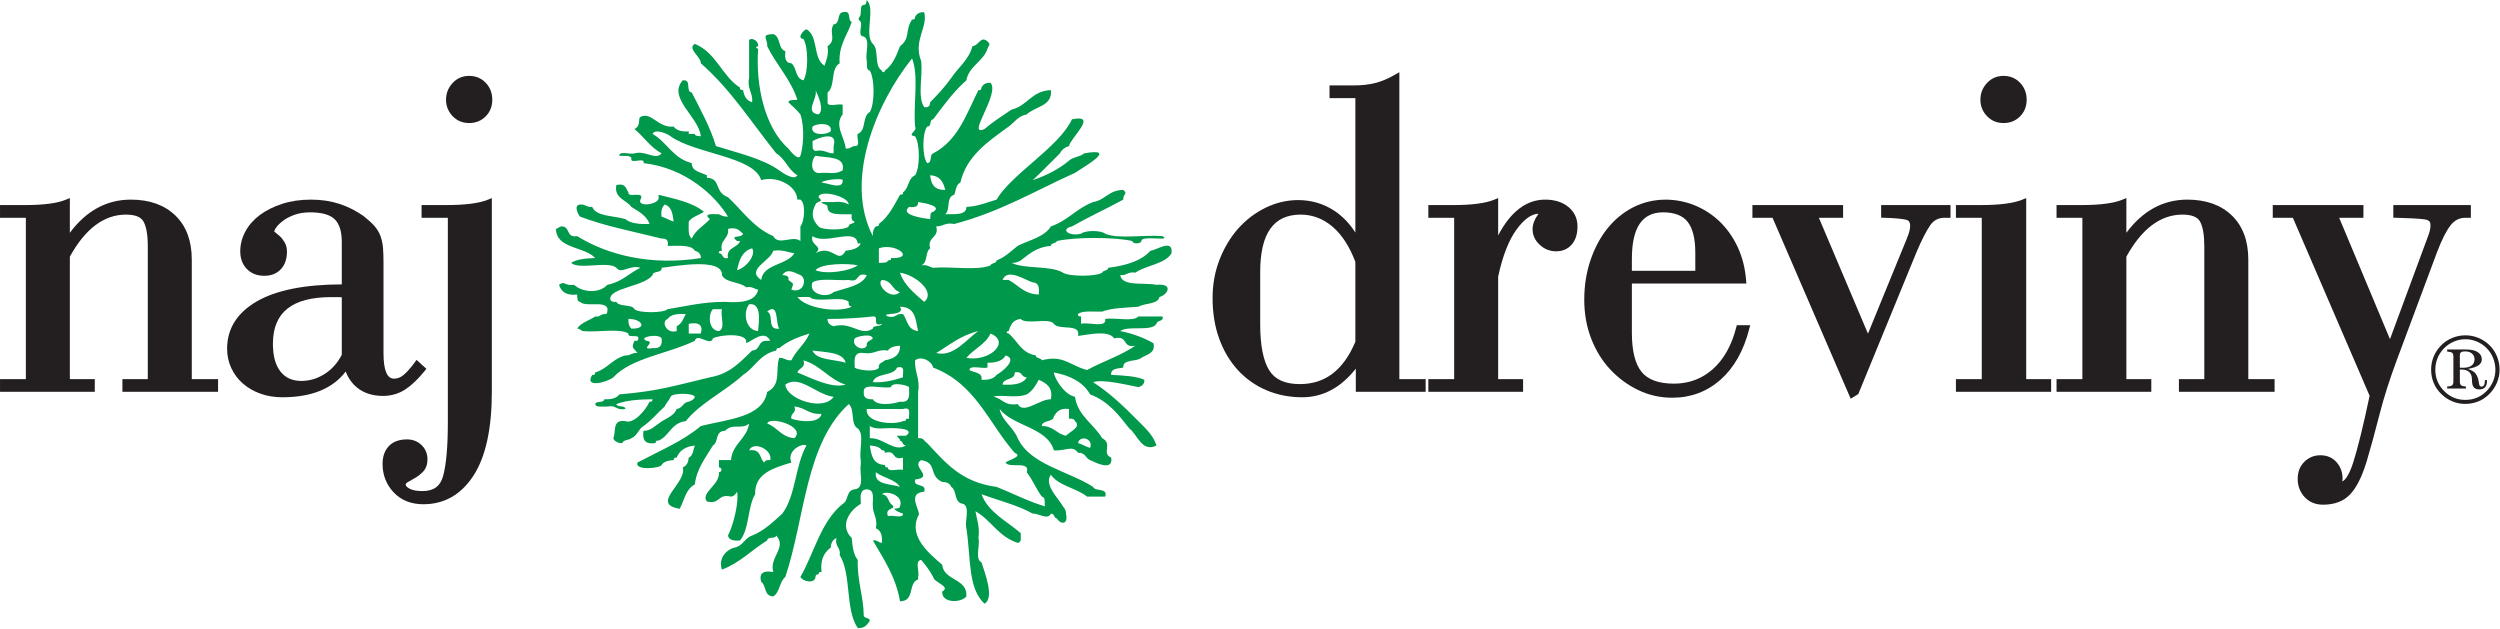 <?xml version="1.0" encoding="UTF-8" standalone="no"?>
<!DOCTYPE svg PUBLIC "-//W3C//DTD SVG 1.1//EN" "http://www.w3.org/Graphics/SVG/1.1/DTD/svg11.dtd">
<svg xmlns="http://www.w3.org/2000/svg" xmlns:xlink="http://www.w3.org/1999/xlink" xmlns:serif="http://www.serif.com/" width="751px" height="189px" version="1.1" xml:space="preserve" style="fill-rule:evenodd;clip-rule:evenodd;stroke-linejoin:round;stroke-miterlimit:2;">
    <g transform="matrix(1,0,0,1,-127.407,-100.366)">
        <g id="Layer-1" serif:id="Layer 1" transform="matrix(1.185,0,0,1.185,91.179,71.827)">
            <g transform="matrix(1,0,0,1,225.064,76.029)">
                <path d="M0,55.433C2.646,56.385 3.451,58.82 6.884,59.136C9.981,56.223 0.631,53.388 0,55.433M6.884,51.114C7.517,52.858 5.807,52.712 6.12,54.199C8.511,55.029 13.303,55.4 13.77,52.965C10.431,53.189 9.682,51.325 6.884,51.114M4.589,45.559C4.913,49.326 14.326,52.403 16.829,48.645C12.39,48.101 8.187,42.929 4.589,45.559M59.667,45.559C62.678,45.727 64.981,45.322 65.785,43.708C64.266,43.701 64.813,42.025 62.725,42.474C62.928,44.489 59.757,43.783 59.667,45.559M26.773,44.943C30.016,45.09 32.19,44.376 34.423,43.708C34.248,42.615 35.193,40.618 32.894,41.24C32.083,43.467 27.332,42.514 26.773,44.943M19.889,40.006C19.189,37.279 14.957,37.402 11.474,36.92C12.488,39.394 16.926,39.105 19.889,40.006M9.179,39.389C9.835,41.358 7.975,41.298 7.65,42.474C10.903,43.77 16.251,46.627 19.889,45.559C15.486,44.175 13.671,40.703 9.179,39.389M56.606,32.601C55.388,35.321 52.306,36.536 50.486,38.771C56.311,39.868 61.839,34.76 56.606,32.601M42.838,37.538C47.258,38.687 50.533,33.986 53.546,31.983C49.01,33.055 46.222,35.537 42.838,37.538M12.239,16.556C15.022,17.694 20.918,16.77 22.949,15.322C20.955,14.821 13.753,14.692 12.239,16.556M22.949,9.768C22.417,5.58 14.895,10.234 11.474,7.917C10.75,10.307 14.457,10.458 12.239,12.237C16.674,9.837 17.869,15.256 19.889,11.62C21.673,11.414 23.184,10.987 23.713,9.768L22.949,9.768ZM-26.008,-0.105C-26.651,0.611 -27.016,1.55 -26.773,2.98C-25.642,3.301 -24.844,3.894 -23.713,4.215C-23.981,2.375 -24.154,0.457 -26.008,-0.105M27.538,67.775C27.082,71.023 31.131,70.637 33.657,71.478C32.444,69.578 29.367,69.18 27.538,67.775M63.491,50.496C65.043,53.188 68.894,49.263 71.906,49.263C72.493,46.32 70.825,45.196 68.845,44.326C68.053,45.744 67.266,47.165 65.785,48.028C63.116,49.132 58.772,47.934 57.372,48.645C59.672,49.053 60.041,51.017 63.491,50.496M61.196,19.025C63.673,20.317 64.978,22.556 68.845,22.727C68.958,21.196 68.988,19.733 67.316,19.642C65.683,19.206 60.845,15.833 59.667,19.025L61.196,19.025ZM39.778,24.579C42.829,22.139 37.674,17.787 33.657,17.174C34.728,20.425 37.365,22.411 39.778,24.579M13.77,-5.659C15.046,-5.648 19.355,-3.651 19.123,-6.276C19.427,-6.775 14.346,-6.486 13.77,-5.659M12.239,-29.108C12.953,-27.101 9.268,-23.428 13.005,-22.938C14.579,-24.05 12.907,-27.76 12.239,-29.108M31.362,75.798C33.405,77.389 29.602,76.446 30.599,78.882C31.71,78.545 34.552,79.604 34.423,78.266C33.52,77.966 32.689,77.607 32.128,77.031C32.722,76.893 33.637,77.014 33.657,76.414C34.755,73.643 30.186,72.269 29.068,73.329C30.639,73.501 30.595,74.977 31.362,75.798M-0.764,65.307C-0.596,64.826 -0.124,64.589 0.765,64.69C1.432,62.005 -3.57,59.742 -4.589,62.222C-1.476,61.767 -2.004,64.25 -0.764,65.307M78.79,60.37C79.921,60.691 80.717,61.283 81.85,61.604C82.788,59.173 79.166,58.284 78.79,60.37M29.068,56.667C27.737,56.714 26.689,56.53 26.008,56.051L26.008,59.136C29.544,58.978 32.113,62.823 35.188,60.987C34.176,60.98 34.488,59.905 33.657,59.753C33.661,59.134 33.038,59.018 32.894,58.519L35.188,58.519C37.924,56.469 31.651,56.47 29.068,56.667M30.599,66.541C30.469,67.879 33.311,66.821 34.423,67.158L34.423,64.073C31.394,64.87 32.862,62.042 29.833,62.838C29.79,62.462 29.719,62.108 29.068,62.222C28.566,61.393 27.433,61.072 26.008,60.987C26.395,63.349 26.703,65.776 29.833,65.924C29.877,66.301 29.947,66.655 30.599,66.541M78.024,54.816C77.857,54.335 77.383,54.099 76.495,54.199L76.495,51.73C74.091,51.438 73.369,52.5 72.669,53.582C72.596,55.168 69.685,54.465 69.611,56.051C72.638,56.076 73.296,58.014 75.73,58.519C76.775,57.434 79.738,56.271 78.024,54.816M34.423,51.73L25.244,51.73C24.774,55.212 31.779,55.898 34.423,54.816C34.889,54.781 35.329,54.724 35.188,54.199L35.952,54.199C35.779,53.106 36.724,51.109 34.423,51.73M31.362,46.177C29.246,46.732 24.181,44.909 24.478,47.411C24.339,48.757 25.104,49.374 26.773,49.263C27.782,51.04 31.623,50.53 33.657,49.879C36.398,50.238 35.984,48.053 35.952,46.177C35.422,45.693 31.685,44.803 31.362,46.177M38.248,47.411L38.248,59.136C39.751,58.951 39.764,59.969 40.542,60.37C45.049,65.168 49.111,70.325 58.135,71.478C62.25,73.095 65.913,75.077 70.375,76.414C70.246,75.491 70.648,74.137 69.611,73.946C68.182,72.013 67.278,69.657 65.785,67.775C66.776,64.713 61.256,66.904 60.43,65.307C61.023,64.685 65.03,63.765 62.725,62.838C56.163,55.379 52.826,45.318 42.072,41.24C41.723,39.593 39.094,38.161 37.483,39.389C37.303,42.413 38.831,44.061 38.248,47.411M58.135,43.091C59.698,42.206 63.61,39.062 60.43,38.155C59.735,39.445 58.172,40.036 55.841,40.006L55.841,41.24C54.496,41.595 51.347,40.494 51.251,41.857C52.388,42.586 54.669,42.391 54.312,44.326C56.21,44.418 57.486,44.007 58.135,43.091M24.478,37.538C21.739,37.179 22.153,39.364 22.184,41.24C22.979,41.891 27.646,42.514 28.304,41.24C28.074,40.027 29.336,40.017 29.833,39.389C32.162,39.004 33.745,38.019 33.657,35.687C32.234,35.771 31.101,36.092 30.599,36.92C27.762,36.483 27.315,37.974 24.478,37.538M26.773,33.835C26.452,32.461 22.714,33.352 22.184,33.835C21.183,35.741 24.354,37.336 25.244,35.687C25.014,34.473 26.276,34.462 26.773,33.835M-29.068,36.303C-27.052,36.49 -26.556,35.449 -26.773,33.835C-27.465,32.503 -32.989,33.519 -30.597,34.452C-28.014,34.703 -32.633,36.844 -29.068,36.303M-19.889,30.132L-19.889,32.601L-16.829,32.601C-16.234,30.476 -17.255,29.653 -19.889,30.132M61.196,31.983C60.771,31.982 60.328,32.484 61.196,32.601C63.485,34.457 64.31,37.493 68.08,38.155C68.088,38.971 69.421,38.719 69.611,39.389C75.05,37.907 76.851,40.793 81.085,41.857C85.026,39.69 89.757,38.157 93.324,35.687C89.871,36.415 91.613,32.952 87.969,33.835C86.487,31.667 81.541,32.87 78.79,33.218C79.602,29.889 73.779,31.912 72.669,30.132C71.392,28.489 65.616,30.475 64.256,28.899C62.225,29.111 61.674,30.518 61.196,31.983M-34.423,31.367C-30.248,31.453 -31.742,28.868 -35.186,28.899C-35.244,29.973 -35.017,30.817 -34.423,31.367M16.829,30.75C21.464,29.503 23.644,33.447 26.773,31.367C26.785,30.348 28.895,31.021 29.068,30.132C26.348,31.092 28.606,28.037 26.773,28.281C24.49,28.523 19.985,28.941 15.299,28.899C15.259,29.96 15.889,30.48 16.829,30.75M-22.947,30.75C-21.641,30.157 -21.272,28.811 -20.653,27.664C-22.852,27.536 -24.539,27.821 -25.242,28.899C-26.995,29.568 -25.534,32.777 -22.947,31.983L-22.947,30.75ZM0,27.047C1.833,27.831 -0.267,31.788 3.06,31.367C2.075,30.275 2.991,24.476 0,27.047M-12.239,31.983C-10.503,31.327 -11.947,28.104 -11.474,26.43L-13.768,26.43C-15.064,27.784 -14.87,31.888 -12.239,31.983M30.599,28.281C32.761,28.791 32.579,27.412 34.423,27.664C35.578,29.201 35.517,31.718 38.248,31.983C37.587,29.225 37.706,25.839 33.657,25.813C35.26,28.398 28.291,27.164 30.599,28.281M-2.295,31.983C-2.498,31.705 -0.777,24.613 -4.589,25.195C-6.24,27.292 -5.481,31.83 -2.295,31.983M20.654,24.579C18.924,22.889 12.503,24.984 10.71,23.344L7.65,23.344C9.807,26.281 18.114,27.439 21.418,25.813C20.822,25.677 20.53,25.296 20.654,24.579M33.657,22.11C31.569,21.533 31.708,19.157 29.068,19.025C27.483,20.111 31.263,24.337 33.657,22.11M20.654,19.025C17.621,19.252 13.324,18.459 11.474,19.642C10.314,22.465 14.912,23.815 16.829,22.11C20.03,20.989 24.04,20.523 25.244,17.791C22.216,16.994 23.681,19.822 20.654,19.025M8.415,17.791C6.684,17.045 5.051,16.006 3.826,17.791C4.759,17.86 5.637,17.975 5.355,19.025C6.772,20.214 6.757,19.512 6.12,21.493C9.28,22.554 10.221,18.696 8.415,17.791M-33.657,26.43C-32.586,27.452 -26.313,27.452 -25.242,26.43C-20.57,25.673 -16.323,24.574 -10.708,24.579C-6.191,24.932 -2.891,24.303 -2.295,21.493C-3.329,21.299 -3.755,20.615 -5.355,20.876C-6.909,19.456 -10.616,19.772 -11.474,17.791C-11.25,13.281 -23.485,15.562 -26.773,15.939C-26.538,17.362 -28.982,16.625 -29.068,17.791C-31.174,20.721 -40.194,21.013 -39.776,23.962C-39.608,24.443 -39.136,24.679 -38.247,24.579C-37.6,25.909 -34.303,25.099 -33.657,26.43M-1.529,19.025C-1.039,14.895 5.091,15.314 6.884,12.237C5.09,12.04 4.014,11.262 1.531,11.62C0.806,14.252 -5.518,16.368 -1.529,19.025M31.362,13.471C37.817,13.712 32.561,9.472 28.304,11.003L28.304,14.705C29.204,14.608 30.474,14.811 30.599,14.088C31.064,14.053 31.504,13.996 31.362,13.471M-7.65,16.556C-5.172,15.831 -2.783,12.607 -3.824,11.003C-6.469,11.748 -7.109,14.113 -7.65,16.556M-11.474,11.62C-11.94,11.655 -12.38,11.712 -12.239,12.237C-11.032,12.293 -11.64,13.811 -9.944,13.471C-10.51,10.752 -7.468,10.943 -6.884,9.152L-7.65,9.152C-9.738,7.447 -6.528,8.572 -6.119,7.3C-7.04,6.604 -7.505,5.538 -9.944,6.066C-9.56,8.638 -12.179,8.788 -11.474,11.62M42.072,1.746C44.501,0.338 39.842,-0.52 38.248,-0.722C38.346,0.386 37.488,0.722 35.952,0.512C33.568,2.477 39.034,3.344 41.307,3.597C41.426,2.871 41.176,1.845 42.072,1.746M13.005,-1.956C14.522,-0.533 12.812,-1.271 12.239,-0.105C10.947,2.33 11.569,3.938 13.005,5.449C13.829,6.47 19.828,6.47 20.654,5.449C20.663,4.633 21.996,4.884 22.184,4.215C21.292,4.111 21.353,3.239 21.418,2.363C18.702,2.292 15.256,2.809 15.299,0.512C15.291,-0.304 13.958,-0.052 13.77,-0.722L16.829,-0.722C18.603,-0.919 19.766,-0.623 20.654,-0.105C20.656,-2.208 13.166,-4.004 13.005,-1.956M41.307,-7.51C41.524,-5.421 42.227,-3.726 45.133,-3.808C44.641,-5.674 43.937,-7.369 41.307,-7.51M15.299,-8.128C17.074,-7.931 18.235,-8.226 19.123,-8.744C19.881,-12.44 15.345,-11.867 12.239,-12.447C11.118,-11.469 10.661,-7.547 13.77,-8.128L15.299,-8.128ZM16.829,-14.916C18.041,-18.942 12.812,-17.01 11.474,-16.149C11.605,-15.226 11.202,-13.872 12.239,-13.681C14.578,-14.127 15.027,-13.05 16.829,-13.064L16.829,-14.916ZM1.531,7.917C2.889,10.464 6.444,7.57 8.415,9.152L8.415,5.449C9.392,4.351 9.887,-0.309 8.415,-1.34L7.65,-1.34C7.468,-5.038 2.219,-7.458 -1.529,-6.276C-3.305,-12.289 -18.247,-12.918 -24.478,-17.384C-25.123,-17.963 -28.422,-19.454 -29.068,-18C-25.336,-15.869 -23.966,-11.832 -19.123,-10.596C-19.179,-8.495 -16.872,-8.297 -15.298,-7.51L-15.298,-6.893C-11.593,-6.686 -13.555,-3.284 -9.944,-1.956C-6.273,1.46 -3.591,5.671 1.531,7.917M11.474,-19.852C10.819,-17.518 14.898,-17.668 16.065,-18.618C16.72,-20.951 12.64,-20.802 11.474,-19.852M37.483,-7.51C38.754,-9.384 38.754,-15.511 37.483,-17.384C35.192,-17.79 38.215,-18.703 37.483,-19.852C36.978,-25.409 38.497,-32.6 36.718,-37.131C27.572,-25.721 19.458,-6.223 26.773,7.917C26.716,6.843 26.944,5.998 27.538,5.449C28.005,5.414 28.443,5.356 28.304,4.831C30.803,2.941 32.165,0.13 33.657,-2.573C34.124,-2.608 34.564,-2.665 34.423,-3.191C35.94,-4.228 35.643,-6.732 37.483,-7.51M63.491,10.385C66.487,8.893 70.341,8.096 71.906,5.449C76.212,3.987 78.439,0.846 82.614,-0.722C85.763,-1.267 86.525,-3.738 90.264,-3.808C91.538,-2.581 90.195,-3.023 90.264,-1.34C85.993,0.975 81.451,3.07 77.259,5.449C74.147,6.178 76.509,8.083 79.554,7.3C80.667,6.393 84.561,6.393 85.674,7.3C89.001,8.73 95.608,7.514 100.208,7.917C102.728,9.399 94.747,7.576 94.853,9.152C94.68,9.938 92.57,9.96 92.558,9.152C87.957,8.124 78.036,8.124 73.435,9.152C73.245,9.821 71.914,9.57 71.906,10.385C68.204,10.691 66.361,12.495 64.256,14.088C63.64,14.415 63.014,14.732 61.961,14.705C65.315,16.319 71.921,15.31 74.964,17.174C76.534,18.198 83.341,18.198 84.909,17.174C85.098,16.503 86.429,16.755 86.44,15.939C91.079,15.363 94.917,14.139 97.148,11.62C98.731,11.488 102.885,8.426 102.503,12.237C100.868,15.032 96.045,15.254 93.324,17.174C91.724,16.912 91.298,17.596 90.264,17.791L89.498,17.791C89.908,20.752 95.4,19.612 98.679,20.259C103.058,19.827 101.588,22.755 99.442,23.344C99.013,25.261 95.691,24.843 94.088,25.813C90.831,26.065 87.302,26.098 84.909,27.047C82.706,27.121 79.901,26.71 78.79,27.664C78.649,28.189 79.089,28.246 79.554,28.281L79.554,30.132C81.474,29.624 86.141,31.332 85.674,28.899C88.249,28.507 92.778,29.693 94.088,28.281L100.208,28.281C100.629,29.649 98.747,29.16 98.679,30.132C97.436,32.216 91.466,30.485 89.498,31.983C92.775,32.632 95.526,33.704 97.913,35.069C98.487,37.59 96.283,37.868 94.853,38.771C93.614,39.829 90.049,39.01 90.264,41.24C88.801,41.5 86.972,41.464 87.203,43.091C90.339,43.237 93.458,43.394 95.619,44.326C95.652,45.381 95.049,45.924 94.088,46.177C90.955,45.602 84.981,44.085 82.614,44.943C87,47.78 90.586,51.265 94.088,54.816C95.904,56.643 97.844,58.368 98.679,60.987C94.967,62.874 93.814,58.124 91.793,56.667C89.112,53.276 86.544,49.795 81.85,48.028C80.18,45.056 77.019,43.285 72.669,42.474C72.668,43.527 74.989,47.992 78.024,48.645C78.704,53.445 82.76,55.521 84.909,59.136C87.68,60.542 84.642,62.969 87.203,64.073C87.776,67.731 82.96,65.202 81.85,64.69C80.646,64.22 80.707,62.732 78.79,62.838C77.344,60.775 75.701,62.448 72.669,62.222C71.003,56.366 62.347,56.15 58.901,51.73C59.588,54.879 62.388,56.323 63.491,59.136C66.641,65.85 76.203,67.394 82.614,71.478C83.094,72.736 86.48,71.651 85.674,73.946L81.085,73.946C78.414,71.78 73.789,71.193 71.906,68.392C70.071,70.922 73.769,74.277 74.964,76.414C75.369,76.911 75.763,77.416 75.73,78.266C76.394,81.046 74.45,81.122 73.435,79.5C72.604,79.347 72.916,78.273 71.906,78.266C71.132,80.003 68.656,78.096 67.316,78.266C63.583,76.134 58.674,74.952 54.312,73.329C56.009,77.925 60.692,80.112 64.256,83.202C64.192,84.179 64.624,85.556 63.491,85.671C58.582,84.077 56.819,79.945 52.782,77.649C53.158,79.813 53.922,81.665 53.546,84.437C54.026,86.312 52.567,89.752 54.312,90.607C55.154,93.183 57.674,99.712 55.077,101.098C50.803,97.104 51.679,89.643 50.486,81.968C50.007,80.092 51.466,76.653 49.722,75.798C47.241,75.535 48.2,72.5 46.662,71.478C46.328,70.719 45.683,70.21 44.367,70.243C40.74,68.507 43.288,65.395 39.012,64.69C36.284,66.378 42.603,68.995 37.483,69.626C36.909,71.735 40.59,70.41 39.778,72.712C34.95,73.116 39.403,78.006 38.248,78.882C35.796,84.161 41.169,88.45 44.367,91.225C44.696,95.279 50.838,94.643 50.486,99.247C49.049,100.994 44.132,100.961 44.367,98.013C46.677,96.7 42.177,95.715 42.072,94.31C41.213,92.74 40.194,91.301 39.012,89.99C37.302,90.257 38.703,93.032 38.248,94.31L38.248,94.927C35.609,95.885 37.501,100.496 33.657,100.481C32.628,94.318 29.54,89.816 26.773,85.054C28.009,84.88 28.091,85.637 29.068,85.671C29.227,83.897 28.875,82.536 27.538,81.968C28.066,79.486 26.805,78.446 26.773,76.414C26.642,74.669 27.431,72.181 25.244,72.094C23.572,72.186 23.6,73.65 23.713,75.18L23.713,75.798C20.831,77.427 18.272,81.355 21.418,84.437C21.645,86.517 21.803,88.652 22.949,89.99C22.774,95.274 24.396,99.108 24.478,104.184C24.668,104.853 25.999,104.602 26.008,105.418C25.343,106.321 24.863,107.374 22.949,107.269C19.692,102.49 21.433,93.682 18.36,88.756C18.734,86.809 16.98,86.577 17.594,84.437C16.567,84.842 16.169,85.756 16.065,86.905C14.322,88.174 13.423,90.122 13.77,93.076C13.119,92.962 13.048,93.316 13.005,93.693C12.353,93.58 12.283,93.934 12.239,94.31C12.011,96.174 9.021,95.461 8.415,94.31C11.964,88.123 13.542,80.344 19.123,75.798C20.688,75.002 19.931,72.334 22.184,72.094C24.849,71.777 23.305,68.063 23.713,65.924L23.713,64.69C23.223,62.206 24.708,58.128 22.949,56.667C21.014,55.555 22.298,51.845 20.654,50.496C9.649,60.542 9.579,79.411 4.589,94.31C3.062,95.545 3.245,98.162 1.531,99.247C-0.913,99.162 -0.156,96.494 -1.529,95.544C-2.123,93.419 -1.103,92.597 1.531,93.076C0.438,89.296 5.07,86.906 2.295,83.819C2.122,84.708 0.012,84.035 0,85.054C-3.913,87.451 -6.82,90.659 -11.474,92.459C-12.543,89.329 -9.985,87.264 -8.413,86.905C-6.109,86.503 -5.808,84.481 -3.824,83.819C-0.623,82.495 1.529,80.321 3.826,78.266C7.28,73.648 7.06,66.066 9.944,60.987C9.004,60.269 4.85,62.194 6.12,65.307C1.506,66.726 -3.21,68.066 -3.06,73.329C-5.036,76.671 -4.472,82.063 -6.884,85.054C-8.628,85.226 -9.76,84.905 -9.944,83.819C-8.507,81.059 -7.106,75.016 -7.65,72.712C-7.987,73.261 -8.321,73.816 -9.179,73.946C-12.738,73.132 -11.739,75.995 -15.298,75.18C-16.986,72.971 -11.903,70.943 -12.239,67.775C-11.277,67.622 -11.467,66.548 -12.239,66.541L-12.239,64.69L-9.179,64.69C-8.887,60.605 -5.148,59.301 -4.589,55.433C-6.488,57.072 -8.754,55.219 -10.708,57.284C-13.282,57.266 -12.266,60.142 -13.768,60.987C-15.58,64.052 -17.849,66.745 -18.358,70.861C-20.686,72.068 -21.007,74.896 -22.183,77.031C-29.84,75.808 -20.198,70.451 -21.418,66.541C-20.391,66.135 -19.993,65.222 -19.889,64.073C-18.751,63.55 -18.781,62.085 -18.358,60.987C-20.819,61.266 -22.304,62.329 -22.947,64.073C-23.599,63.959 -23.669,64.313 -23.713,64.69C-25.138,64.774 -26.269,65.095 -26.773,65.924C-27.146,66.776 -33.669,67.422 -32.892,65.307C-27.354,62.37 -21.297,59.85 -16.829,56.051C-9.832,54.289 -1.167,53.875 0,47.411C3.728,45.556 1.971,41.719 3.06,38.771C4.432,38.694 4.673,39.527 6.12,39.389C7.319,36.86 9.634,35.23 10.71,32.601C7.74,33.497 5.055,34.621 3.06,36.303C2.409,36.19 2.338,36.544 2.295,36.92C-1.919,37.84 -3.107,41.201 -6.119,43.091C-10.634,47.266 -16.842,50.074 -20.653,54.816C-24.406,55.286 -24.739,58.514 -27.537,59.753C-28.188,59.639 -28.259,59.993 -28.302,60.37C-31.131,60.801 -31.681,59.393 -31.363,57.284C-29.409,57.216 -28.685,56.153 -27.537,55.433C-26.009,54.197 -23.652,53.631 -22.947,51.73C-21.388,51.549 -21.448,50.061 -19.889,49.879C-19.207,49.606 -18.521,49.338 -18.358,48.645C-18.699,47.627 -24.138,47.627 -24.478,48.645C-24.876,49.558 -25.61,50.2 -26.008,51.114C-27.832,52.727 -29.293,54.635 -31.363,56.051C-32.675,56.842 -32.898,58.513 -34.423,59.136C-35.039,59.666 -36.518,59.502 -36.717,60.37L-37.481,60.37C-38.163,60.097 -38.849,59.828 -39.012,59.136C-38.26,57.48 -39.393,54.302 -35.952,54.816C-33.889,55.633 -30.765,52.026 -29.832,49.879C-29.182,49.993 -29.111,49.639 -29.068,49.263C-32.593,49.298 -35.853,49.548 -38.247,50.496C-38.074,51.385 -35.964,50.712 -35.952,51.73C-38.292,52.178 -38.201,50.666 -40.541,51.114C-41.753,51.062 -43.459,51.41 -43.602,50.496C-43.429,49.608 -41.319,50.282 -41.307,49.263C-39.407,49.355 -38.133,48.944 -37.481,48.028C-27.418,47.21 -22.962,45.687 -14.534,43.708C-9.291,42.795 -6.763,39.692 -3.824,36.92C-1.622,36.846 -2.496,34.289 0,34.452L0.765,34.452C-0.692,31.476 -3.745,34.461 -5.355,35.069C-4.631,32.197 -12.36,32.94 -13.768,33.835C-14.415,36.04 -17.713,32.247 -18.358,34.452C-25.022,37.715 -34.445,38.754 -39.012,43.708C-40.844,45.09 -46.467,46.462 -44.365,43.091C-43.716,43.205 -43.645,42.851 -43.602,42.474C-40.442,41.525 -39.247,38.993 -35.952,38.155C-34.581,38.233 -34.339,37.399 -32.892,37.538C-34.015,36.083 -34.507,36.389 -33.657,34.452L-32.892,34.452C-31.703,32.258 -35.49,34.08 -35.186,32.601C-37.501,31.177 -43.076,32.384 -46.662,31.983C-47.281,31.866 -47.424,31.365 -48.191,31.367C-47.268,29.849 -45.123,29.317 -43.602,28.281C-42.366,28.455 -42.284,27.698 -41.307,27.664C-40.656,27.777 -40.585,27.423 -40.541,27.047C-39.833,23.801 -46.046,26.139 -47.426,24.579C-48.322,24.479 -48.072,23.453 -48.191,22.727C-51.12,23.033 -52.238,21.878 -52.781,20.259C-51.322,19.101 -51.396,20.625 -48.957,20.259C-46.808,22.248 -42.472,22.465 -40.541,20.259C-36.833,19.548 -35.042,17.29 -32.128,15.939C-34.804,15.073 -37.023,17.67 -38.247,15.939C-40.317,14.113 -47.651,16.532 -49.72,14.705C-48.307,13.789 -46.086,13.523 -43.602,13.471C-46.286,10.494 -53.504,11.175 -53.546,6.066C-52.927,5.949 -52.782,5.447 -52.015,5.449C-49.858,5.56 -51.062,8.382 -48.191,7.917C-40.355,12.756 -29.373,15.48 -16.829,13.471C-16.795,12.415 -17.398,11.873 -18.358,11.62C-19.204,10.039 -22.466,10.408 -25.242,10.385C-24.982,9.147 -25.398,8.455 -26.773,8.534C-34.916,6.526 -41.018,5.374 -47.426,2.98C-47.867,2.606 -49.217,0.053 -47.426,-0.105C-46.054,-0.184 -45.812,0.65 -44.365,0.512C-43.353,2.986 -38.915,2.697 -35.952,3.597C-34.728,4.668 -32.509,4.934 -29.832,4.831C-30.543,2.731 -32.569,1.691 -34.423,0.512C-35.729,-1.314 -38.878,-1.653 -38.247,-5.042C-35.794,-5.58 -35.855,-4.092 -35.186,-3.191C-35.432,-1.554 -30.903,-3.768 -32.128,-1.34C-33.093,0.693 -27.099,-0.098 -27.537,-1.956L-27.537,-2.573C-23.261,-1.497 -18.789,-0.58 -16.063,1.746C-17.297,2.602 -19.075,3.02 -19.889,4.215C-19.88,5.854 -20.178,7.739 -19.123,8.534C-18.22,6.382 -16.021,5.277 -14.534,3.597C-16.182,2.248 -14.337,2.273 -12.239,2.363C-11.623,2.69 -10.997,3.007 -9.944,2.98C-13.104,-2.29 -20.627,-9.38 -31.363,-10.596C-30.815,-12.271 -34.97,-10.154 -34.423,-11.83C-34.659,-12.668 -36.338,-12.342 -37.481,-12.447C-37.611,-13.785 -34.768,-12.726 -33.657,-13.064C-30.795,-13.884 -28.369,-11.225 -26.773,-13.064C-29.667,-14.637 -31.252,-17.266 -33.657,-19.235C-31.843,-20.162 -32.893,-21.834 -32.128,-22.32C-29.266,-23.696 -27.777,-19.477 -23.713,-19.852C-23.063,-18.937 -21.787,-18.525 -19.889,-18.618L-19.889,-18L-18.358,-18C-18.338,-17.401 -17.421,-17.522 -16.829,-17.384C-17.312,-22.318 -25.363,-27.116 -21.418,-31.577C-19.009,-31.875 -20.846,-28.747 -19.123,-28.491C-16.916,-24.1 -14.497,-19.881 -13.003,-14.916C-7.307,-13.135 -1.147,-11.727 3.06,-8.744C3.894,-8.125 6.815,-6.093 7.65,-7.51C5.281,-8.89 4.638,-11.663 2.295,-13.064C-3.921,-20.802 -9.233,-29.271 -16.829,-35.896C-16.788,-37.615 -20.372,-39.564 -18.358,-40.833C-12.822,-38.513 -11.568,-32.736 -6.884,-29.726C-7.025,-29.2 -6.585,-29.144 -6.119,-29.108C-5.864,-27.669 -5.335,-26.45 -3.824,-26.023C-3.57,-28.49 -5.189,-29.448 -4.589,-32.194L-4.589,-41.451C-4.73,-41.975 -4.291,-42.032 -3.824,-42.067C-2.884,-41.798 -2.253,-41.278 -2.295,-40.216C-3.163,-40.099 -2.719,-39.597 -2.295,-39.599C-2.958,-30.607 -0.791,-19.731 5.355,-14.298C5.872,-13.616 7.897,-11.097 8.415,-12.447C9.117,-14.618 9.56,-19.528 8.415,-22.938C7.522,-24.069 6.416,-25.027 5.355,-26.023C5.479,-26.746 6.75,-26.544 7.65,-26.64C5.958,-31.857 2.315,-35.5 0,-40.216C0.138,-42.228 -1.798,-43.186 1.531,-43.302C3.517,-42.642 2.604,-39.642 4.589,-38.982C4.477,-37.451 4.447,-35.987 6.12,-35.896C7.552,-34.79 7.034,-32.109 9.179,-31.577C10.451,-33.654 10.451,-39.991 9.179,-42.067C7.376,-42.237 9.249,-44.366 9.944,-44.536C13.073,-42.74 11.489,-37.142 14.534,-35.28C14.997,-36.758 15.634,-38.095 15.299,-40.216C17.698,-41.923 15.529,-43.647 16.829,-45.77C18.62,-45.971 17.572,-48.462 19.123,-48.855C21.593,-49.408 20.199,-46.843 21.418,-46.387C20.327,-42.948 18.029,-40.482 18.36,-35.896C15.957,-34.542 17.361,-30.12 15.299,-28.491L15.299,-26.023C15.17,-24.685 18.012,-25.743 19.123,-25.406L19.123,-22.938C16.872,-20.188 19.699,-17.048 19.889,-14.298C21.124,-14.125 21.207,-14.882 22.184,-14.916C23.842,-14.811 22.531,-17.104 22.949,-18C25.197,-18.861 24.01,-22.492 26.008,-23.555C27.28,-25.631 27.28,-31.968 26.008,-34.045C24.97,-34.236 25.375,-35.59 25.244,-36.514C24.764,-38.389 26.222,-41.829 24.478,-42.684C22.79,-42.762 24.154,-45.302 23.713,-46.387C22.439,-47.613 23.783,-47.171 23.713,-48.855C23.834,-49.582 23.582,-50.607 24.478,-50.707C25.222,-50.724 25.073,-51.462 25.244,-51.941C27.517,-49.661 24.5,-43.114 26.773,-40.833C28.44,-39.299 26.996,-35.254 29.068,-34.045C29.214,-33.345 29.835,-33.703 29.833,-34.045C31.836,-35.515 32.761,-37.854 33.657,-40.216C36.405,-42.351 34.847,-44.16 36.718,-47.004C37.369,-46.89 37.439,-47.245 37.483,-47.621C37.817,-48.381 38.462,-48.889 39.778,-48.855C40.849,-45.142 36.944,-41.679 39.012,-36.514C39.513,-32.803 38.005,-27.473 39.778,-24.789C41.079,-24.562 41.221,-25.271 41.307,-26.023C43.221,-27.976 45.091,-29.965 46.662,-32.194C48.438,-34.876 51.132,-36.815 52.017,-40.216C53.793,-40.486 54.065,-42.941 55.841,-41.451C56.759,-40.64 56.14,-40.48 55.841,-39.599C54.783,-36.339 51.11,-35.187 50.486,-31.577C47.189,-28.684 44.668,-25.163 42.072,-21.703C40.97,-21.564 41.805,-19.862 40.542,-19.852C39.272,-18.182 39.272,-12.266 40.542,-10.596C41.957,-10.688 41.011,-12.685 42.072,-13.064C48.411,-16.384 50.529,-23.108 53.546,-29.108C54.197,-28.995 54.268,-29.349 54.312,-29.726C54.646,-30.485 55.29,-30.993 56.606,-30.96C59.097,-28.17 50.263,-17.037 55.077,-19.235C57.164,-21.048 59.613,-22.57 61.961,-24.172C66.091,-25.159 66.87,-28.851 71.906,-29.108C72.391,-25.015 67.858,-24.968 65.785,-22.938C63.512,-22.508 62.686,-20.912 61.196,-19.852C55.968,-16.046 50.531,-12.412 48.957,-5.659C47.82,-5.136 47.85,-3.672 47.427,-2.573C45.26,-2.059 46.517,1.218 45.133,2.363C47.652,2.339 50.545,2.616 50.486,0.512C53.6,0.35 55.676,-0.649 58.135,-1.34C62.049,-7.971 73.813,-14.474 77.259,-21.703C84.044,-23.107 76.92,-17.056 76.495,-14.916C75.392,-14.57 74.629,-13.953 74.2,-13.064C71.899,-10.807 69.676,-8.486 67.316,-6.276C70.904,-7.495 73.984,-9.124 76.495,-11.212C77.4,-12.128 79.384,-12.173 80.319,-13.064C89.157,-14.653 80.418,-9.753 78.024,-8.128C68.033,-3.64 59.145,1.737 47.427,4.831C45.089,4.386 44.639,5.463 42.838,5.449C43.689,8.399 40.454,8.052 41.307,11.003C39.941,11.957 40.8,14.706 39.012,15.322C40.612,15.061 41.038,15.745 42.072,15.939C46.672,15.535 53.279,16.752 56.606,15.322C56.794,14.652 58.127,14.903 58.135,14.088C60.362,13.209 61.809,11.703 63.491,10.385" style="fill:rgb(0,152,74);"/>
            </g>
            <g transform="matrix(1,0,0,1,374.158,76.716)">
                <path d="M0,13.748L0,34.008C-3.048,41.226 -7.654,44.736 -14.081,44.736C-17.821,44.736 -20.353,43.6 -21.823,41.264C-23.348,38.843 -24.123,34.91 -24.123,29.573L-24.123,16.36C-24.123,6.542 -20.763,1.77 -13.849,1.77C-10.907,1.77 -8.211,2.788 -5.832,4.797C-3.439,6.819 -1.477,9.83 0,13.748M11.153,-34.328L9.944,-33.636C8.272,-32.679 6.622,-31.991 5.037,-31.591C3.444,-31.188 1.674,-30.984 -0.226,-30.984L-6.55,-30.984L-6.55,-27.76L0,-27.76L0,6.316C-1.429,4.081 -3.149,2.276 -5.136,0.926C-7.914,-0.958 -11.072,-1.913 -14.522,-1.913C-17.321,-1.913 -20.077,-1.267 -22.713,0.006C-25.33,1.27 -27.664,3.034 -29.65,5.25C-31.626,7.458 -33.228,10.111 -34.411,13.135C-35.594,16.164 -36.195,19.452 -36.195,22.908C-36.195,26.666 -35.635,30.121 -34.533,33.178C-33.425,36.256 -31.838,38.937 -29.816,41.147C-27.789,43.369 -25.349,45.097 -22.563,46.287C-19.788,47.473 -16.734,48.076 -13.484,48.076C-8.239,48.076 -3.674,45.637 0.115,40.818L0.115,46.697L17.818,46.697L17.818,43.473L11.153,43.473L11.153,-34.328Z" style="fill:rgb(35,31,32);fill-rule:nonzero;"/>
            </g>
            <g transform="matrix(1,0,0,1,422.263,123.023)">
                <path d="M0,-48.335C-4.755,-48.335 -8.749,-45.286 -11.904,-39.261L-11.904,-48.725L-13.014,-48.276C-15.177,-47.4 -18.632,-46.956 -23.282,-46.956L-29.606,-46.956L-29.606,-43.732L-23.057,-43.732L-23.057,-2.834L-29.606,-2.834L-29.606,0.39L-5.584,0.39L-5.584,-2.834L-11.904,-2.834L-11.904,-28.828C-10.776,-34.085 -9.187,-38.127 -7.185,-40.843C-5.303,-43.394 -3.45,-44.712 -1.675,-44.764C-2.685,-43.356 -3.177,-42.071 -3.177,-40.862C-3.177,-39.331 -2.568,-37.991 -1.368,-36.881C-0.188,-35.785 1.215,-35.229 2.8,-35.229C4.415,-35.229 5.74,-35.805 6.741,-36.94C7.712,-38.046 8.205,-39.597 8.205,-41.552C8.205,-43.558 7.425,-45.216 5.887,-46.484C4.395,-47.712 2.415,-48.335 0,-48.335" style="fill:rgb(35,31,32);fill-rule:nonzero;"/>
            </g>
            <g transform="matrix(1,0,0,1,444.255,109.265)">
                <path d="M0,-19.521C0,-27.483 2.592,-31.353 7.925,-31.353C10.79,-31.353 12.877,-30.548 14.128,-28.961C15.423,-27.315 16.079,-24.68 16.079,-21.13L16.079,-16.537L0,-16.537L0,-19.521ZM26.447,-2.143C25.268,2.426 23.265,5.98 20.49,8.425C17.745,10.846 14.445,12.074 10.683,12.074C6.821,12.074 4.056,11.074 2.462,9.099C0.828,7.075 0,3.746 0,-0.792L0,-13.314L29.023,-13.314L28.953,-14.185C28.717,-17.173 28.016,-19.952 26.871,-22.444C25.726,-24.935 24.218,-27.103 22.392,-28.889C20.567,-30.675 18.433,-32.084 16.049,-33.079C11.186,-35.104 5.33,-35.163 0.377,-32.651C-2.13,-31.377 -4.324,-29.585 -6.146,-27.325C-7.96,-25.08 -9.418,-22.368 -10.476,-19.265C-11.535,-16.171 -12.071,-12.778 -12.071,-9.18C-12.071,-5.648 -11.473,-2.321 -10.293,0.708C-9.108,3.746 -7.468,6.385 -5.416,8.553C-3.365,10.723 -0.984,12.463 1.66,13.724C4.324,14.997 7.204,15.642 10.224,15.642C14.923,15.642 19.047,14.106 22.478,11.074C25.88,8.067 28.322,3.756 29.736,-1.739L29.994,-2.748L26.603,-2.748L26.447,-2.143Z" style="fill:rgb(35,31,32);fill-rule:nonzero;"/>
            </g>
            <g transform="matrix(1,0,0,1,507.445,121.965)">
                <path d="M0,-42.697L0.784,-42.674C3.398,-42.599 5.256,-42.433 6.305,-42.18C6.849,-42.048 7.354,-41.765 7.354,-40.609C7.354,-39.804 7.066,-38.711 6.495,-37.353L-3.341,-13.297L-15.783,-42.674L-9.645,-42.674L-9.645,-45.899L-32.632,-45.899L-32.632,-42.674L-27.53,-42.674L-7.719,3.202L-5.783,1.992L9.02,-34.089C10.295,-37.088 11.448,-39.34 12.446,-40.782C13.327,-42.055 14.519,-42.674 16.09,-42.674L17.587,-42.674L17.587,-45.899L0,-45.899L0,-42.697Z" style="fill:rgb(35,31,32);fill-rule:nonzero;"/>
            </g>
            <g transform="matrix(1,0,0,1,538.471,43.319)">
                <path d="M0,11.957C1.672,11.957 3.084,11.388 4.195,10.264C5.302,9.144 5.864,7.721 5.864,6.036C5.864,4.36 5.307,2.922 4.206,1.762C3.092,0.594 1.677,0 0,0C-1.685,0 -3.103,0.616 -4.213,1.831C-5.308,3.024 -5.864,4.439 -5.864,6.036C-5.864,7.639 -5.305,9.039 -4.204,10.195C-3.095,11.364 -1.68,11.957 0,11.957" style="fill:rgb(35,31,32);fill-rule:nonzero;"/>
            </g>
            <g transform="matrix(1,0,0,1,544.219,123.413)">
                <path d="M0,-49.111L-1.107,-48.668C-3.299,-47.791 -6.793,-47.347 -11.494,-47.347L-17.816,-47.347L-17.816,-44.122L-11.266,-44.122L-11.266,-3.224L-17.816,-3.224L-17.816,0L6.319,0L6.319,-3.224L0,-3.224L0,-49.111Z" style="fill:rgb(35,31,32);fill-rule:nonzero;"/>
            </g>
            <g transform="matrix(1,0,0,1,600.521,107.853)">
                <path d="M0,-17.994C0,-22.719 -1.402,-26.471 -4.168,-29.145C-6.925,-31.812 -10.724,-33.165 -15.455,-33.165C-21.577,-33.165 -26.765,-30.34 -30.909,-24.76L-30.909,-33.555L-32.02,-33.106C-34.183,-32.23 -37.637,-31.786 -42.288,-31.786L-48.612,-31.786L-48.612,-28.562L-42.062,-28.562L-42.062,12.336L-48.612,12.336L-48.612,15.561L-24.59,15.561L-24.59,12.336L-30.909,12.336L-30.909,-18.706C-27.018,-25.78 -22.236,-29.366 -16.699,-29.366C-14.404,-29.366 -12.91,-28.788 -12.26,-27.648C-11.525,-26.359 -11.153,-24.231 -11.153,-21.326L-11.153,12.336L-17.587,12.336L-17.587,15.561L6.663,15.561L6.663,12.336L0,12.336L0,-17.994Z" style="fill:rgb(35,31,32);fill-rule:nonzero;"/>
            </g>
            <g transform="matrix(1,0,0,1,655.557,148.8)">
                <path d="M0,-69.509L1.382,-69.509L1.382,-72.733L-18.274,-72.733L-18.274,-69.528L-17.485,-69.509C-14.232,-69.432 -11.845,-69.3 -10.388,-69.113C-9.037,-68.94 -8.851,-68.32 -8.851,-67.674C-8.851,-67.136 -8.919,-66.607 -9.053,-66.102C-9.203,-65.55 -9.424,-64.904 -9.721,-64.162L-19.121,-38.739L-31.995,-69.509L-25.85,-69.509L-25.85,-72.733L-48.837,-72.733L-48.837,-69.509L-43.736,-69.509L-24.284,-24.385C-25.855,-16.927 -27.24,-11.278 -28.404,-7.594C-29.488,-4.174 -30.499,-3.012 -31.198,-2.661C-31.155,-2.926 -31.136,-3.149 -31.136,-3.329C-31.136,-4.98 -31.649,-6.397 -32.66,-7.54C-33.698,-8.713 -35.08,-9.307 -36.77,-9.307C-38.366,-9.307 -39.737,-8.744 -40.844,-7.635C-41.955,-6.528 -42.518,-5.08 -42.518,-3.329C-42.518,-1.519 -41.923,0.039 -40.75,1.301C-39.56,2.578 -37.989,3.224 -36.08,3.224C-33.182,3.224 -30.878,2.347 -29.232,0.618C-27.639,-1.059 -26.281,-3.736 -25.079,-7.58C-24.008,-11.184 -22.902,-15.215 -21.796,-19.561C-20.7,-23.875 -19.182,-28.641 -17.283,-33.725L-7.173,-60.838C-5.985,-63.96 -4.827,-66.246 -3.732,-67.633C-2.735,-68.895 -1.514,-69.509 0,-69.509" style="fill:rgb(35,31,32);fill-rule:nonzero;"/>
            </g>
            <g transform="matrix(1,0,0,1,79.189,107.852)">
                <path d="M0,-17.993C0,-22.718 -1.402,-26.47 -4.167,-29.144C-6.925,-31.811 -10.722,-33.164 -15.454,-33.164C-21.575,-33.164 -26.764,-30.338 -30.909,-24.758L-30.909,-33.555L-32.02,-33.105C-34.183,-32.229 -37.637,-31.785 -42.288,-31.785L-48.611,-31.785L-48.611,-28.561L-42.061,-28.561L-42.061,12.337L-48.611,12.337L-48.611,15.562L-24.589,15.562L-24.589,12.337L-30.909,12.337L-30.909,-18.705C-27.017,-25.779 -22.236,-29.365 -16.699,-29.365C-14.403,-29.365 -12.91,-28.787 -12.26,-27.647C-11.525,-26.356 -11.152,-24.23 -11.152,-21.325L-11.152,12.337L-17.587,12.337L-17.587,15.562L6.665,15.562L6.665,12.337L0,12.337L0,-17.993Z" style="fill:rgb(35,31,32);fill-rule:nonzero;"/>
            </g>
            <g transform="matrix(1,0,0,1,106.991,78.83)">
                <path d="M0,41.82C-2.292,41.82 -4.022,41.053 -5.289,39.477C-6.58,37.875 -7.235,35.493 -7.235,32.401C-7.235,24.439 -2.388,20.57 7.584,20.57L9.193,20.57C9.531,20.57 9.876,20.582 10.223,20.609L10.223,35.195C9.154,37.267 7.697,38.9 5.888,40.05C4.034,41.224 2.054,41.82 0,41.82M26.293,43.995L26.294,43.994C27.892,42.956 29.54,41.391 31.193,39.343L31.671,38.75L29.183,36.485L28.651,37.206C27.62,38.603 26.68,39.656 25.857,40.337C25.118,40.948 24.328,41.244 23.441,41.244C21.689,41.244 20.801,39.08 20.801,34.813L20.801,11.718C20.801,10.42 20.761,9.24 20.684,8.209C20.602,7.152 20.395,6.136 20.066,5.191C19.727,4.217 19.19,3.313 18.468,2.503C17.789,1.746 16.885,0.922 15.75,0.028C13.851,-1.315 11.788,-2.357 9.616,-3.067C7.437,-3.78 5.013,-4.142 2.413,-4.142C-0.266,-4.142 -2.727,-3.78 -4.904,-3.067C-7.081,-2.356 -8.975,-1.407 -10.536,-0.248C-12.12,0.931 -13.357,2.335 -14.212,3.924C-15.077,5.53 -15.515,7.225 -15.515,8.961C-15.515,10.781 -14.956,12.283 -13.854,13.427C-12.744,14.583 -11.253,15.169 -9.422,15.169C-7.663,15.169 -6.246,14.604 -5.211,13.491C-4.191,12.394 -3.673,10.89 -3.673,9.02C-3.673,8.117 -3.887,7.307 -4.308,6.613C-4.693,5.979 -5.112,5.458 -5.554,5.064C-5.953,4.71 -6.33,4.396 -6.689,4.12C-6.812,4.025 -6.883,3.966 -6.888,3.963C-6.872,3.778 -6.775,3.422 -6.358,2.857C-5.946,2.297 -5.346,1.723 -4.575,1.152C-3.802,0.578 -2.829,0.084 -1.686,-0.319C-0.552,-0.716 0.75,-0.917 2.183,-0.917C5.162,-0.917 7.271,-0.32 8.448,0.857C9.626,2.035 10.223,3.95 10.223,6.548L10.223,17.345C0.894,17.369 -6.314,18.796 -11.202,21.587C-16.275,24.487 -18.848,28.55 -18.848,33.664C-18.848,35.385 -18.494,37.026 -17.797,38.539C-17.102,40.056 -16.105,41.386 -14.836,42.489C-13.578,43.585 -12.08,44.448 -10.383,45.054C-8.694,45.656 -6.824,45.962 -4.826,45.962C2.552,45.962 7.937,43.768 11.215,39.433C11.863,41.118 12.843,42.497 14.144,43.544C15.854,44.921 18.054,45.619 20.683,45.619C22.743,45.619 24.63,45.073 26.293,43.995" style="fill:rgb(35,31,32);fill-rule:nonzero;"/>
            </g>
            <g transform="matrix(1,0,0,1,149.505,55.276)">
                <path d="M0,-11.957C-1.685,-11.957 -3.103,-11.341 -4.215,-10.126C-5.309,-8.934 -5.864,-7.52 -5.864,-5.922C-5.864,-4.317 -5.305,-2.918 -4.205,-1.762C-3.095,-0.594 -1.68,0 0,0C1.672,0 3.082,-0.57 4.193,-1.693C5.301,-2.813 5.863,-4.235 5.863,-5.922C5.863,-7.599 5.305,-9.037 4.204,-10.195C3.091,-11.364 1.677,-11.957 0,-11.957" style="fill:rgb(35,31,32);fill-rule:nonzero;"/>
            </g>
            <g transform="matrix(1,0,0,1,143.76,150.146)">
                <path d="M0,-74.079L-6.323,-74.079L-6.323,-70.855L0.341,-70.855L0.341,-18.922C0.341,-12.895 -0.056,-8.364 -0.838,-5.458C-1.551,-2.808 -3.22,-1.574 -6.091,-1.574C-7.55,-1.574 -8.672,-1.791 -9.426,-2.216C-9.767,-2.411 -10.338,-2.792 -10.338,-3.18C-10.338,-3.284 -10.338,-3.527 -9.87,-3.81C-9.302,-4.149 -8.677,-4.509 -7.996,-4.889C-7.236,-5.31 -6.532,-5.864 -5.901,-6.536C-5.186,-7.302 -4.823,-8.339 -4.823,-9.615C-4.823,-11.063 -5.332,-12.284 -6.337,-13.243C-7.331,-14.193 -8.562,-14.674 -9.997,-14.674C-11.98,-14.674 -13.529,-14.108 -14.601,-12.991C-15.666,-11.882 -16.206,-10.359 -16.206,-8.466C-16.206,-5.662 -15.262,-3.234 -13.402,-1.249C-11.528,0.749 -8.991,1.764 -5.86,1.764C-0.536,1.764 3.751,-0.699 6.883,-5.558C9.942,-10.304 11.494,-17.43 11.494,-26.735L11.494,-75.843L10.386,-75.4C8.195,-74.523 4.701,-74.079 0,-74.079" style="fill:rgb(35,31,32);fill-rule:nonzero;"/>
            </g>
            <g transform="matrix(1,0,0,1,662.591,114.858)">
                <path d="M0,5.844C-0.38,6.772 -0.941,7.615 -1.683,8.375C-2.408,9.117 -3.222,9.673 -4.124,10.044C-5.027,10.416 -6.001,10.601 -7.047,10.601C-9.139,10.601 -10.927,9.858 -12.411,8.375C-13.911,6.873 -14.662,5.059 -14.662,2.935C-14.662,1.906 -14.472,0.927 -14.093,-0.001C-13.714,-0.927 -13.161,-1.763 -12.435,-2.505C-11.71,-3.23 -10.88,-3.791 -9.944,-4.187C-9.008,-4.583 -8.033,-4.782 -7.021,-4.782C-6.027,-4.782 -5.06,-4.583 -4.124,-4.187C-3.189,-3.791 -2.366,-3.239 -1.657,-2.53C-0.949,-1.822 -0.402,-0.987 -0.013,-0.025C0.375,0.936 0.569,1.923 0.569,2.935C0.569,3.946 0.38,4.917 0,5.844M0.987,-0.392C0.556,-1.464 -0.063,-2.404 -0.873,-3.214C-1.683,-4.023 -2.624,-4.651 -3.695,-5.098C-4.766,-5.546 -5.875,-5.769 -7.021,-5.769C-8.185,-5.769 -9.303,-5.549 -10.374,-5.111C-11.445,-4.672 -12.385,-4.04 -13.194,-3.214C-14.021,-2.37 -14.649,-1.426 -15.08,-0.38C-15.51,0.666 -15.725,1.771 -15.725,2.935C-15.725,4.116 -15.51,5.229 -15.08,6.275C-14.649,7.32 -14.013,8.257 -13.17,9.083C-12.326,9.91 -11.39,10.538 -10.361,10.967C-9.332,11.398 -8.253,11.613 -7.122,11.613C-5.908,11.613 -4.787,11.401 -3.758,10.981C-2.729,10.559 -1.809,9.943 -1,9.134C-0.14,8.274 0.514,7.308 0.961,6.236C1.407,5.166 1.632,4.073 1.632,2.959C1.632,1.796 1.416,0.679 0.987,-0.392" style="fill:rgb(35,31,32);fill-rule:nonzero;"/>
            </g>
            <g transform="matrix(1,0,0,1,654.659,118.173)">
                <path d="M0,-0.862C-0.135,-0.862 -0.303,-0.87 -0.506,-0.886L-0.506,-4.125C-0.506,-4.716 -0.076,-5.011 0.785,-5.011C1.577,-5.011 2.18,-4.821 2.594,-4.441C3.007,-4.062 3.213,-3.586 3.213,-3.012C3.213,-2.337 2.969,-1.81 2.479,-1.43C1.99,-1.051 1.265,-0.862 0.304,-0.862L0,-0.862ZM5.01,3.921C4.807,3.921 4.664,3.869 4.579,3.768C4.495,3.667 4.432,3.529 4.39,3.351C4.347,3.174 4.314,2.976 4.289,2.756C4.263,2.538 4.216,2.301 4.15,2.048C3.963,1.34 3.673,0.787 3.276,0.391C2.88,-0.005 2.294,-0.321 1.518,-0.558C2.733,-0.777 3.626,-1.081 4.2,-1.469C4.774,-1.856 5.06,-2.37 5.06,-3.012C5.06,-3.754 4.723,-4.353 4.049,-4.809C3.374,-5.264 2.404,-5.491 1.139,-5.491L-3.719,-5.491L-3.719,-4.96C-3.129,-4.926 -2.719,-4.83 -2.492,-4.669C-2.264,-4.509 -2.15,-4.193 -2.15,-3.72L-2.15,2.655C-2.15,3.11 -2.264,3.427 -2.492,3.604C-2.719,3.782 -3.129,3.878 -3.719,3.895L-3.719,4.401L1.038,4.401L1.038,3.895C0.447,3.862 0.042,3.761 -0.177,3.592C-0.396,3.423 -0.506,3.11 -0.506,2.655L-0.506,-0.406L-0.101,-0.406C1.282,-0.406 2.134,0.142 2.454,1.239C2.505,1.424 2.534,1.618 2.543,1.821C2.552,2.023 2.559,2.238 2.568,2.465C2.576,2.693 2.597,2.921 2.632,3.149C2.665,3.377 2.733,3.6 2.834,3.82C3.103,4.359 3.626,4.629 4.403,4.629C5.718,4.629 6.376,3.895 6.376,2.428L6.376,2.276L5.845,2.276C5.845,3.372 5.566,3.921 5.01,3.921" style="fill:rgb(35,31,32);fill-rule:nonzero;"/>
            </g>
        </g>
    </g>
</svg>
